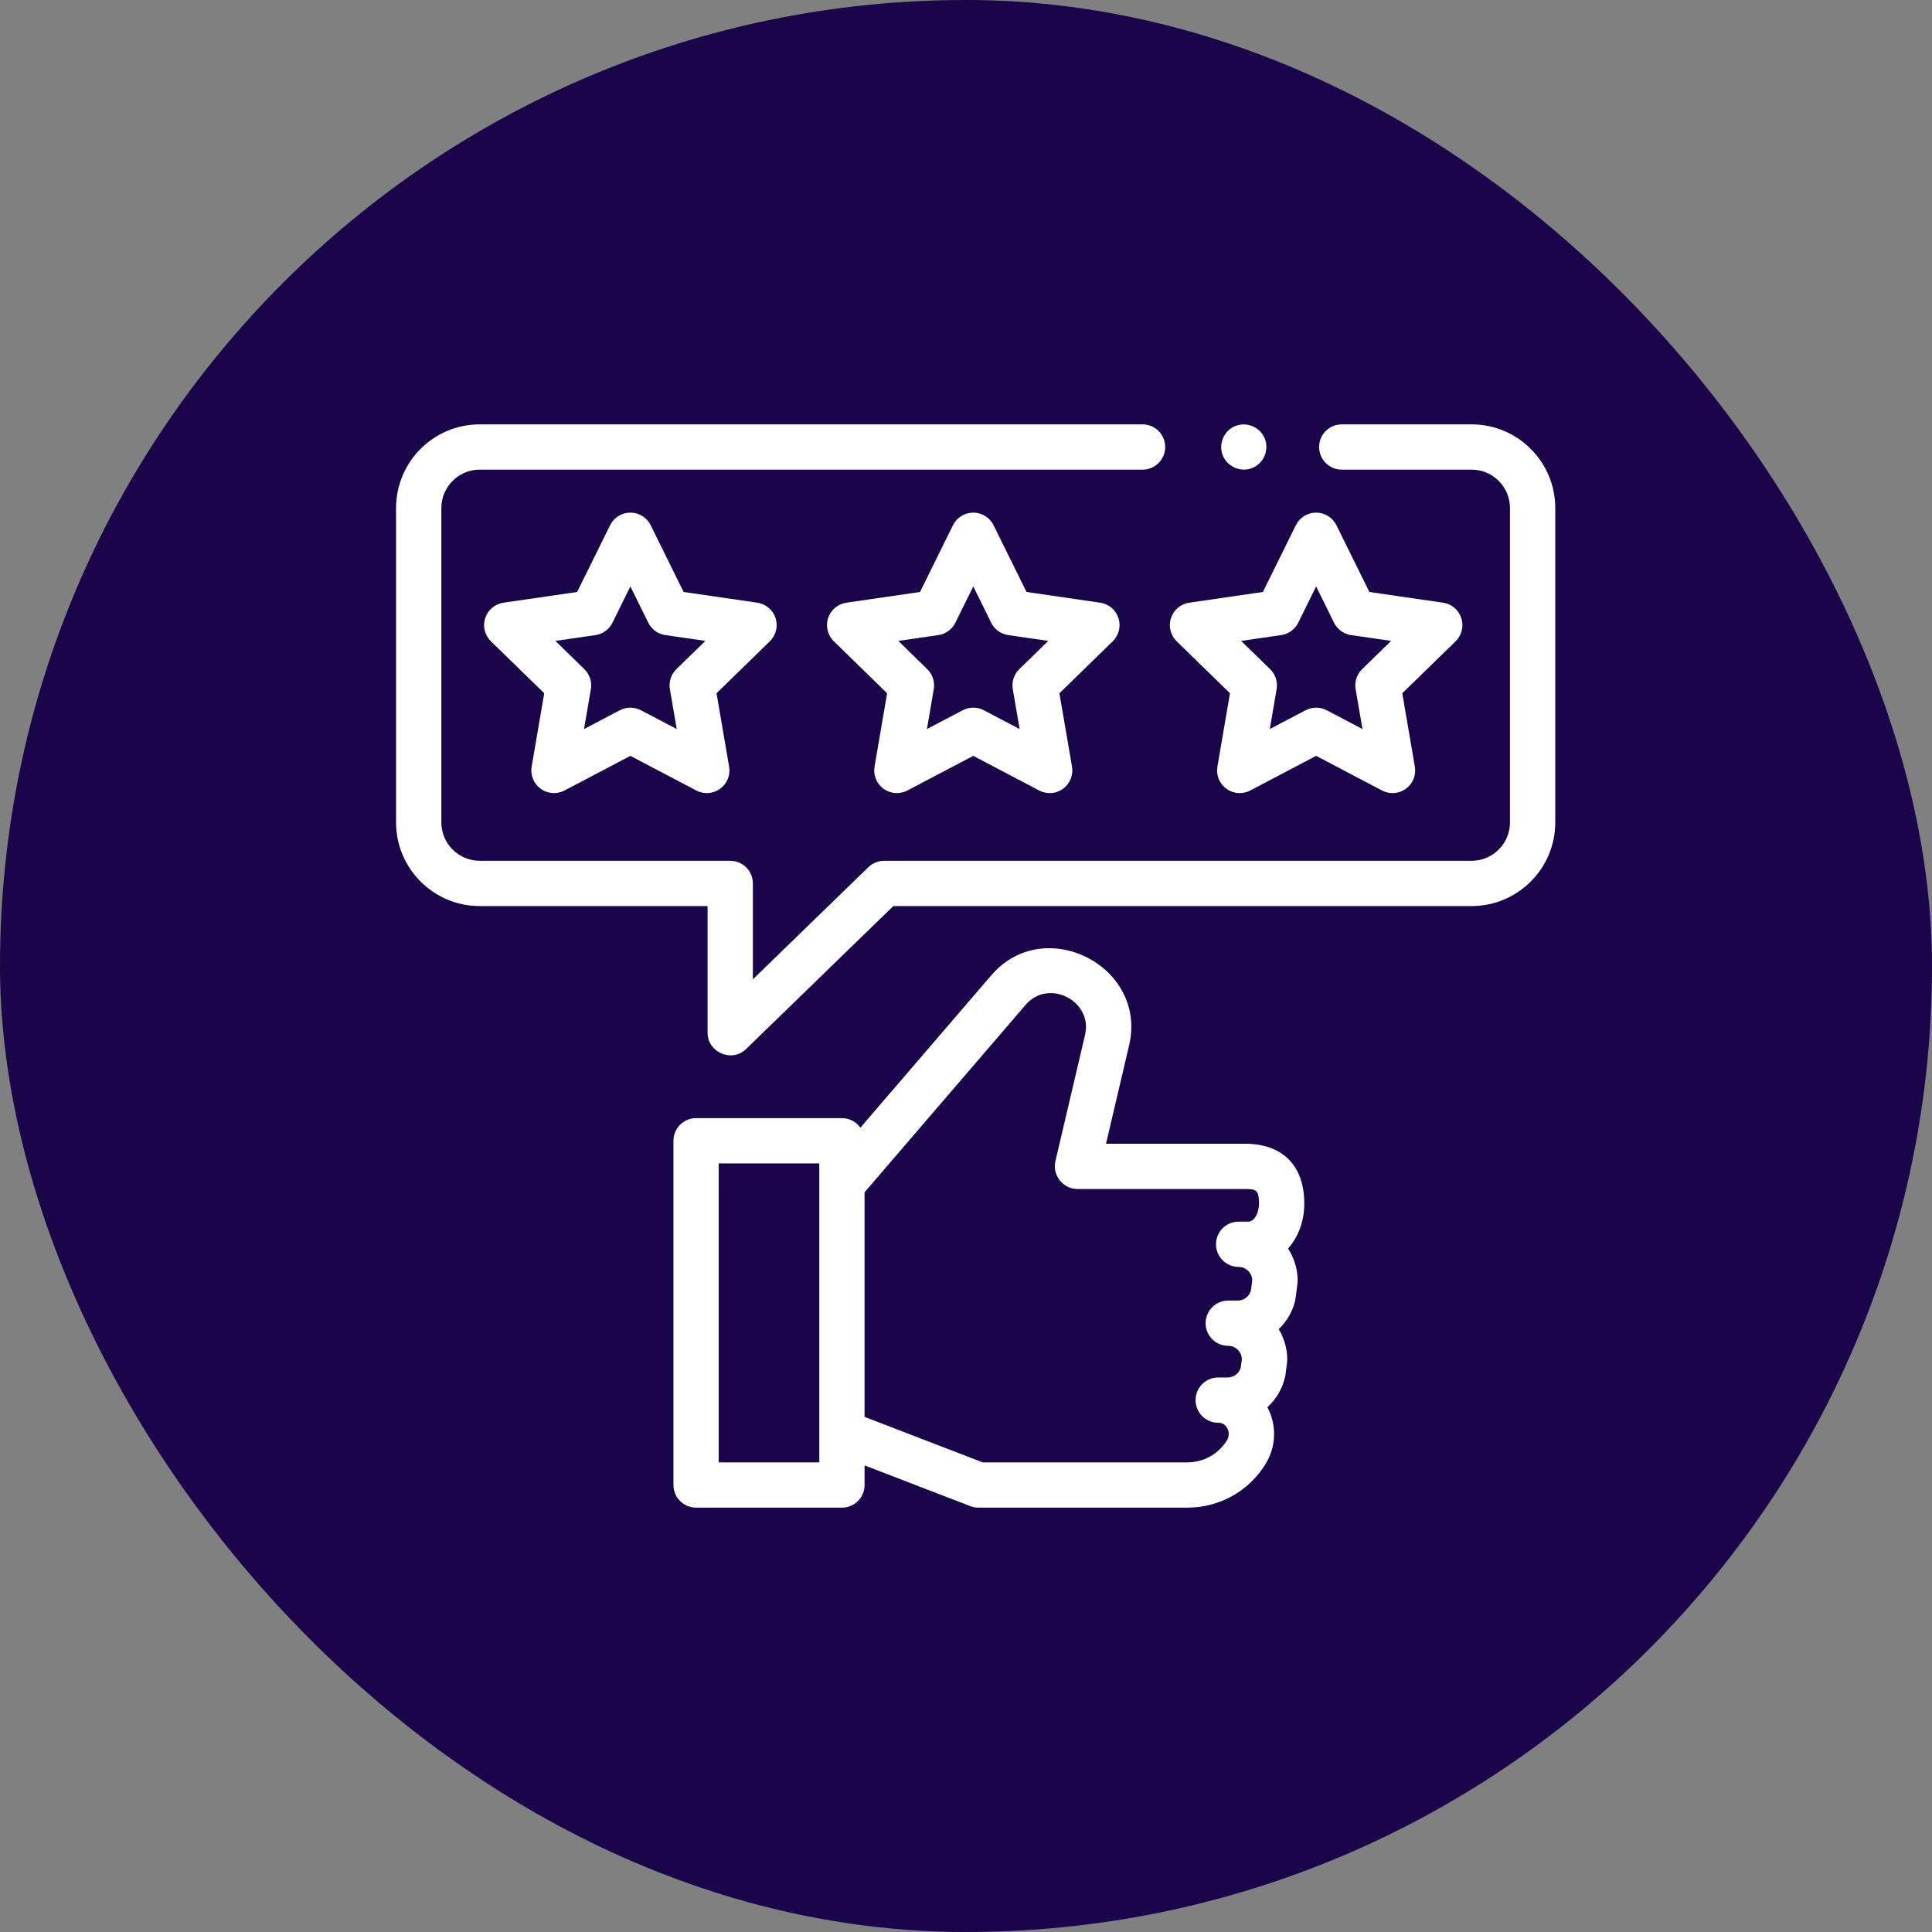 <svg xmlns="http://www.w3.org/2000/svg" width="200" height="200" viewBox="0 0 200 200" fill="none"><rect x="0" y="0" width="200" height="200" fill="#808080" stroke="none"/><rect width="200" height="200" rx="100" fill="#1A054A"></rect><path d="M80.286 63.986C80.01 63.137 79.277 62.519 78.394 62.39L70.769 61.282L67.359 54.373C66.964 53.573 66.149 53.066 65.257 53.066C64.365 53.066 63.55 53.573 63.156 54.373L59.745 61.282L52.12 62.39C51.237 62.519 50.504 63.137 50.228 63.986C49.952 64.834 50.182 65.766 50.821 66.388L56.339 71.766L55.036 79.361C54.885 80.24 55.247 81.128 55.969 81.653C56.69 82.177 57.647 82.246 58.437 81.831L65.257 78.246L72.077 81.831C72.42 82.011 72.794 82.1 73.167 82.1C73.653 82.1 74.137 81.949 74.545 81.653C75.267 81.128 75.629 80.24 75.478 79.361L74.175 71.766L79.693 66.388C80.332 65.766 80.562 64.834 80.286 63.986ZM70.021 69.27C69.469 69.808 69.216 70.584 69.347 71.344L70.055 75.472L66.348 73.524C65.671 73.168 64.843 73.168 64.166 73.524L60.459 75.472L61.167 71.344C61.298 70.584 61.045 69.808 60.493 69.27L57.494 66.346L61.639 65.744C62.402 65.633 63.062 65.154 63.403 64.462L65.257 60.706L67.111 64.462C67.452 65.154 68.112 65.633 68.875 65.744L73.02 66.346L70.021 69.27Z" fill="white"></path><path d="M115.782 63.986C115.506 63.137 114.773 62.519 113.89 62.39L106.265 61.282L102.855 54.373C102.46 53.573 101.645 53.066 100.753 53.066C99.861 53.066 99.046 53.573 98.651 54.373L95.241 61.282L87.616 62.39C86.733 62.519 86 63.137 85.724 63.986C85.448 64.834 85.678 65.766 86.317 66.388L91.835 71.766L90.532 79.361C90.382 80.24 90.743 81.128 91.465 81.653C92.186 82.177 93.143 82.246 93.933 81.831L100.753 78.246L107.573 81.831C107.916 82.011 108.291 82.1 108.663 82.1C109.149 82.1 109.633 81.949 110.041 81.653C110.763 81.128 111.125 80.24 110.974 79.361L109.671 71.766L115.189 66.388C115.828 65.766 116.058 64.834 115.782 63.986ZM105.517 69.27C104.965 69.808 104.713 70.584 104.843 71.344L105.551 75.472L101.844 73.524C101.167 73.168 100.339 73.168 99.662 73.524L95.955 75.472L96.663 71.344C96.794 70.584 96.542 69.808 95.989 69.27L92.99 66.346L97.135 65.744C97.898 65.633 98.558 65.154 98.899 64.462L100.753 60.706L102.607 64.462C102.948 65.154 103.608 65.633 104.371 65.744L108.516 66.346L105.517 69.27Z" fill="white"></path><path d="M127.327 71.766L126.025 79.361C125.874 80.24 126.235 81.128 126.957 81.653C127.679 82.177 128.636 82.246 129.425 81.831L136.245 78.246L143.065 81.831C143.408 82.011 143.783 82.1 144.156 82.1C144.641 82.1 145.125 81.949 145.534 81.653C146.255 81.128 146.617 80.24 146.466 79.361L145.163 71.766L150.681 66.388C151.32 65.766 151.55 64.834 151.274 63.986C150.998 63.137 150.265 62.519 149.382 62.39L141.757 61.282L138.347 54.373C137.952 53.573 137.137 53.066 136.245 53.066C135.353 53.066 134.538 53.573 134.144 54.373L130.734 61.282L123.109 62.39C122.226 62.519 121.492 63.137 121.216 63.986C120.941 64.834 121.171 65.766 121.81 66.388L127.327 71.766ZM132.627 65.744C133.39 65.633 134.05 65.154 134.392 64.462L136.245 60.706L138.099 64.462C138.44 65.154 139.1 65.633 139.864 65.744L144.008 66.346L141.009 69.27C140.457 69.808 140.205 70.584 140.335 71.344L141.043 75.472L137.336 73.524C136.66 73.168 135.831 73.168 135.155 73.524L131.447 75.472L132.155 71.344C132.286 70.584 132.034 69.808 131.481 69.27L128.482 66.346L132.627 65.744Z" fill="white"></path><path d="M128.885 118.4H114.494L116.889 108.196C118.805 100.022 108.112 94.576 102.632 100.949L89.065 116.737C88.64 116.14 87.945 115.749 87.156 115.749H72.059C70.764 115.749 69.715 116.799 69.715 118.093V153.728C69.715 155.022 70.764 156.071 72.059 156.071H87.156C88.451 156.071 89.5 155.022 89.5 153.728V151.698L100.45 155.915C100.719 156.018 101.004 156.071 101.292 156.071H122.914C126.214 156.071 129.23 154.4 130.981 151.601C132.102 149.81 132.195 147.615 131.23 145.73C131.22 145.712 131.211 145.693 131.201 145.675C132.104 144.849 132.765 143.752 133.038 142.5C133.052 142.437 133.064 142.372 133.072 142.307L133.215 141.227C133.378 139.994 133.004 138.648 132.374 137.594C133.257 136.739 133.964 135.54 134.127 134.306L134.291 133.059C134.462 131.757 134.044 130.34 133.341 129.25C134.382 128.072 135.019 126.438 135.019 124.612C135.018 120.664 132.783 118.4 128.885 118.4ZM74.402 151.384V120.437H84.812V151.384H74.402ZM129.223 126.463H128.224C126.93 126.463 125.88 127.512 125.88 128.806C125.88 130.101 126.93 131.15 128.224 131.15C128.75 131.15 129.089 131.425 129.244 131.588C129.496 131.855 129.632 132.197 129.629 132.557L129.494 133.583C129.333 134.196 128.772 134.633 128.135 134.633H127.149C125.854 134.633 124.805 135.682 124.805 136.977C124.805 138.271 125.854 139.32 127.149 139.32C127.675 139.32 128.013 139.595 128.168 139.758C128.42 140.024 128.555 140.364 128.554 140.723L128.441 141.57C128.276 142.169 127.718 142.597 127.088 142.597H126.108C124.814 142.597 123.764 143.646 123.764 144.94C123.764 146.235 124.814 147.284 126.108 147.284C126.141 147.284 126.173 147.285 126.204 147.287C126.68 147.318 126.931 147.62 127.058 147.867C127.135 148.018 127.359 148.553 127.008 149.114C126.119 150.535 124.588 151.384 122.914 151.384H101.728L89.5 146.674V123.423L106.187 104.004C108.548 101.258 113.147 103.617 112.325 107.125L109.255 120.208C108.915 121.656 110.051 123.087 111.537 123.087H128.885C130.076 123.087 130.331 123.219 130.331 124.611C130.331 125.5 129.892 126.456 129.223 126.463Z" fill="white"></path><path d="M152.342 43.93H138.898C137.604 43.93 136.554 44.979 136.554 46.273C136.554 47.568 137.604 48.617 138.898 48.617H152.342C154.531 48.617 156.312 50.398 156.312 52.588V85.138C156.312 87.328 154.531 89.109 152.342 89.109H91.527C90.918 89.109 90.332 89.347 89.895 89.771L77.937 101.38V91.453C77.937 90.159 76.887 89.109 75.593 89.109H49.658C47.469 89.109 45.688 87.328 45.688 85.138V52.588C45.688 50.398 47.469 48.617 49.658 48.617H118.278C119.572 48.617 120.621 47.568 120.621 46.273C120.621 44.979 119.572 43.93 118.278 43.93H49.658C44.884 43.93 41 47.814 41 52.588V85.138C41 89.912 44.884 93.796 49.658 93.796H73.249V106.922C73.249 108.943 75.766 110.02 77.225 108.604L92.478 93.796H152.342C157.116 93.796 161 89.912 161 85.138V52.588C161 47.814 157.116 43.93 152.342 43.93Z" fill="white"></path><path d="M126.593 47.17C127.085 48.349 128.471 48.928 129.654 48.438C130.833 47.95 131.411 46.556 130.922 45.377C130.432 44.197 129.041 43.622 127.861 44.109C126.683 44.596 126.102 45.992 126.593 47.17Z" fill="white"></path></svg>